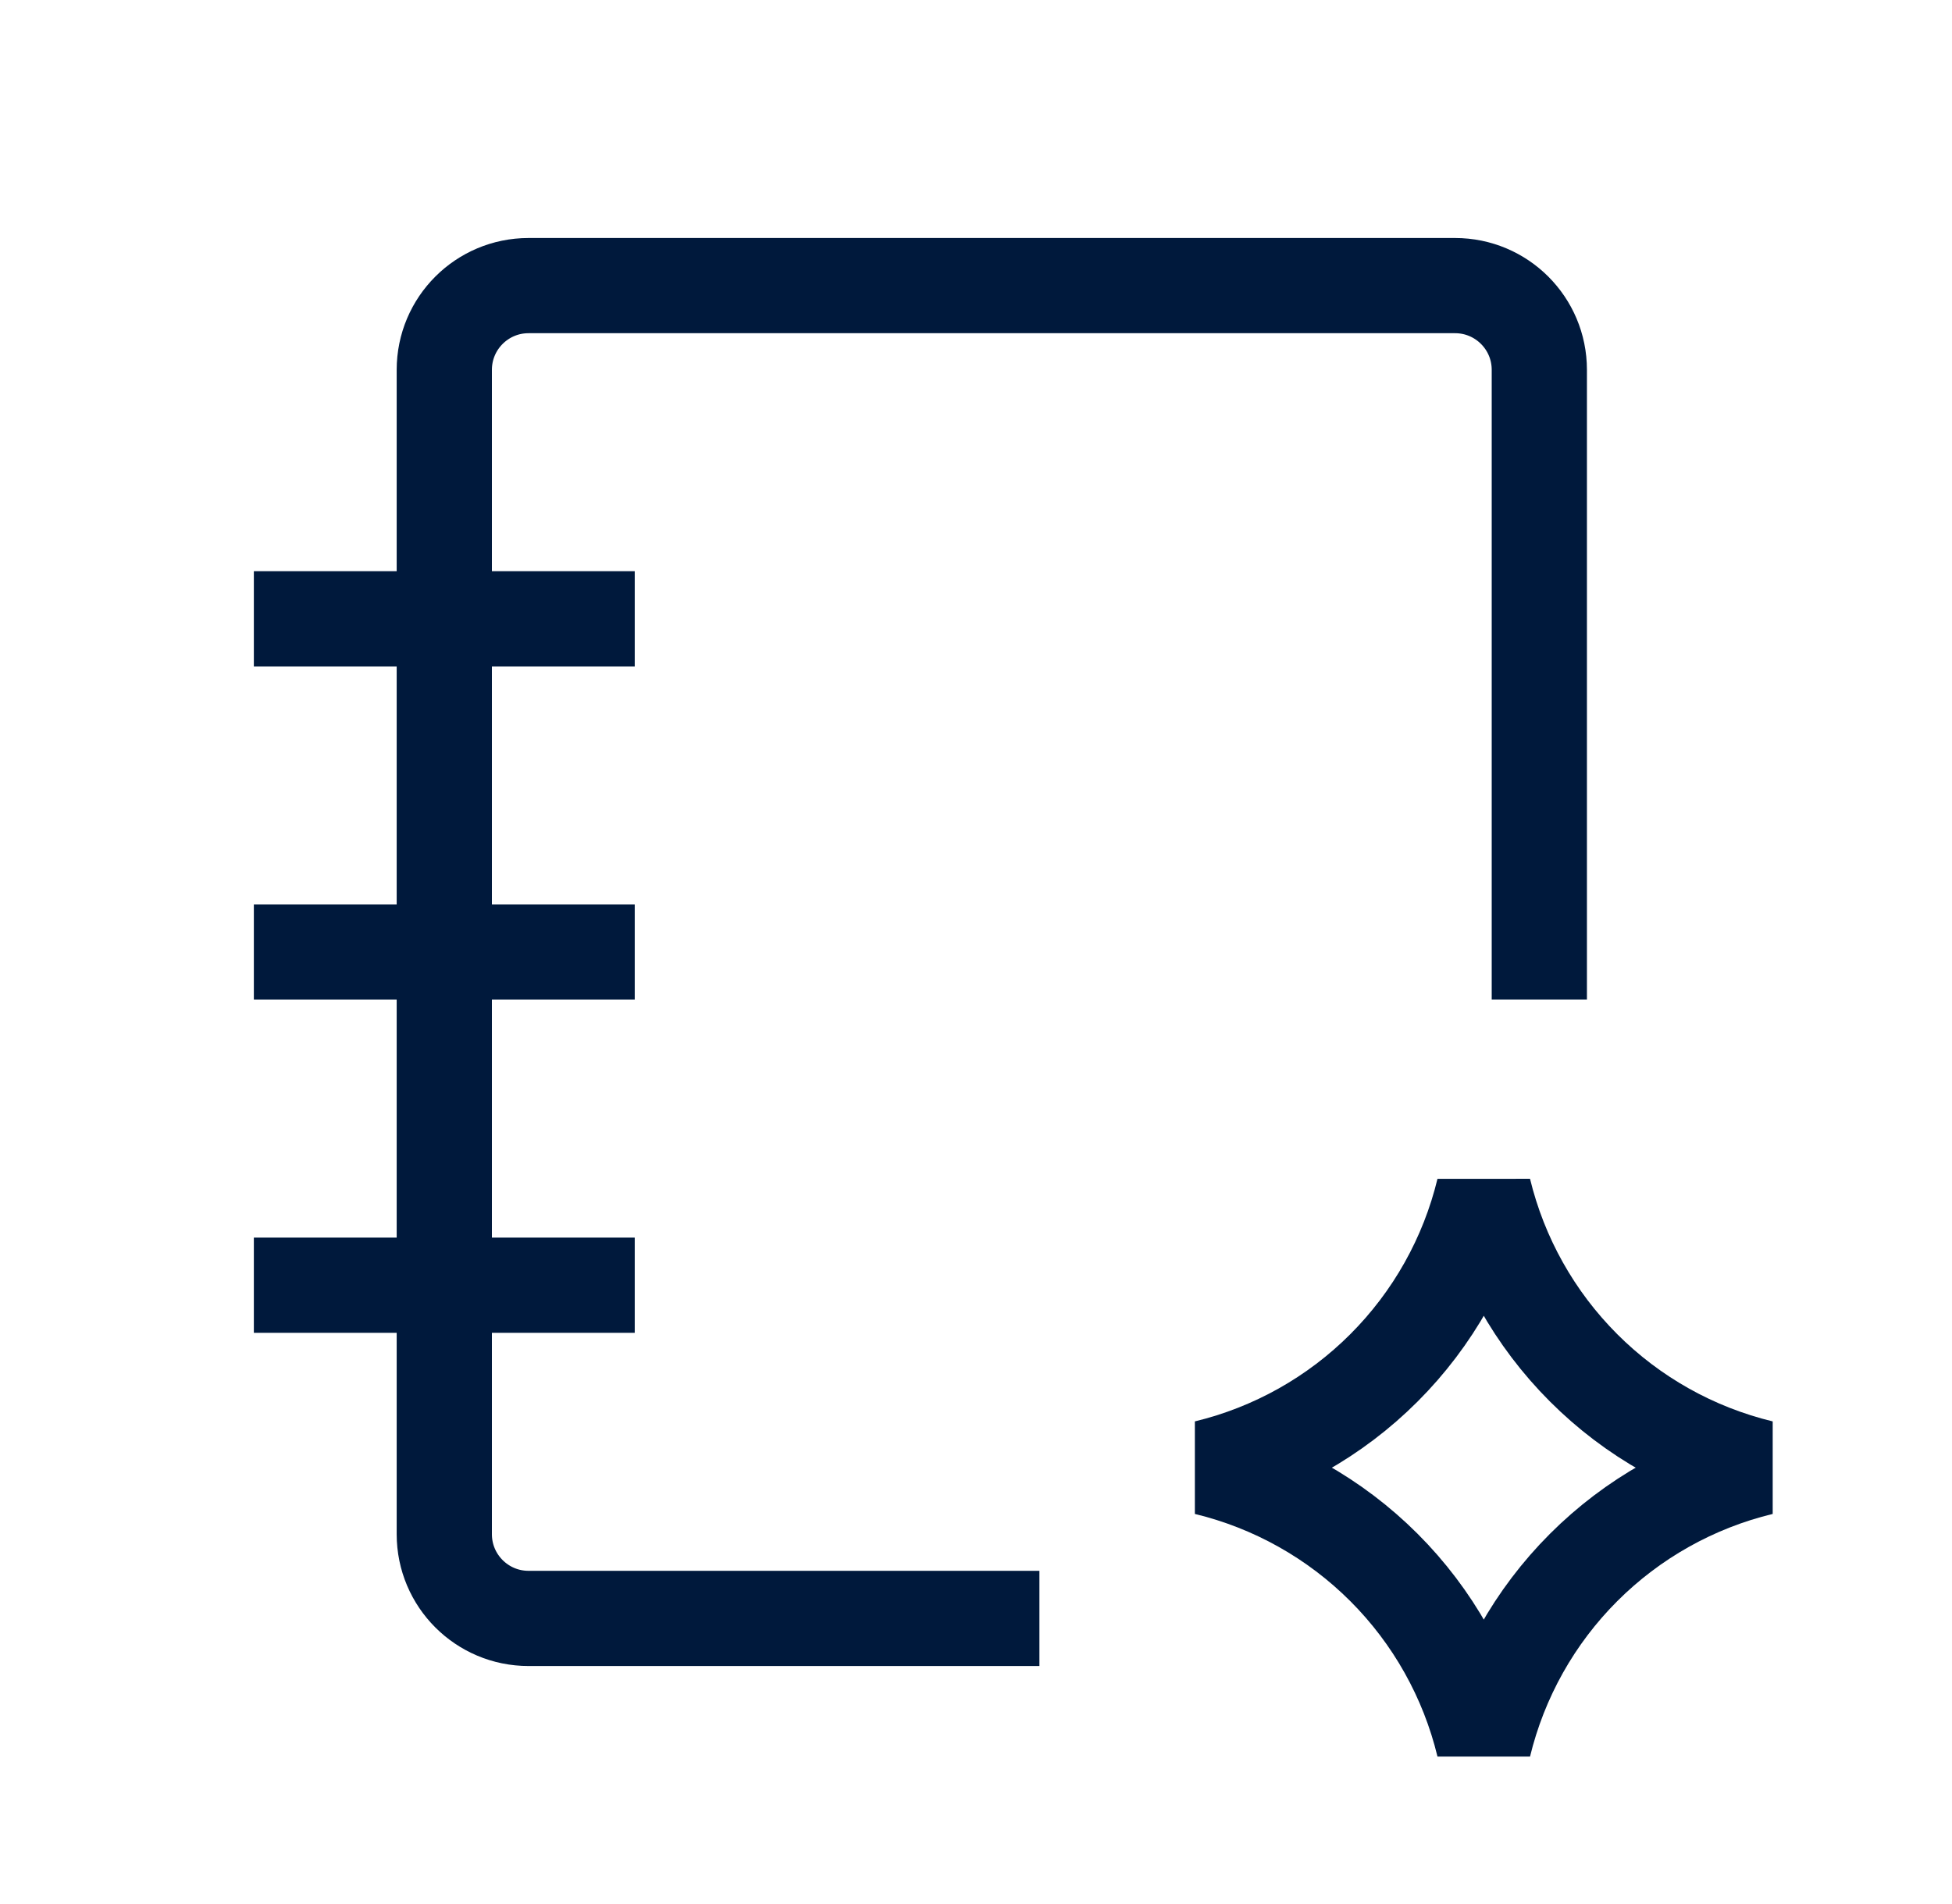 <svg width="41" height="40" viewBox="0 0 41 40" fill="none" xmlns="http://www.w3.org/2000/svg">
<path d="M6.332 13H12.332" stroke="#00193C" stroke-width="2" stroke-linecap="square"/>
<path d="M6.332 20H12.332" stroke="#00193C" stroke-width="2" stroke-linecap="square"/>
<path d="M6.332 27H12.332" stroke="#00193C" stroke-width="2" stroke-linecap="square"/>
<path d="M32.332 20V7.769C32.332 6.792 31.54 6 30.563 6H11.101C10.124 6 9.332 6.792 9.332 7.769V32.231C9.332 33.208 10.124 34 11.101 34H20.832" stroke="#00193C" stroke-width="2" stroke-linecap="square"/>
<path d="M31.165 36.667C31.508 35.252 32.233 33.959 33.262 32.93C34.291 31.901 35.584 31.175 36.999 30.833C35.584 30.491 34.291 29.766 33.262 28.736C32.233 27.707 31.508 26.415 31.165 25C30.823 26.415 30.098 27.707 29.069 28.736C28.04 29.766 26.747 30.491 25.332 30.833C26.747 31.175 28.04 31.901 29.069 32.93C30.098 33.959 30.823 35.252 31.165 36.667Z" stroke="#00193C" stroke-width="2" stroke-linecap="square" stroke-linejoin="bevel"/>
</svg>

